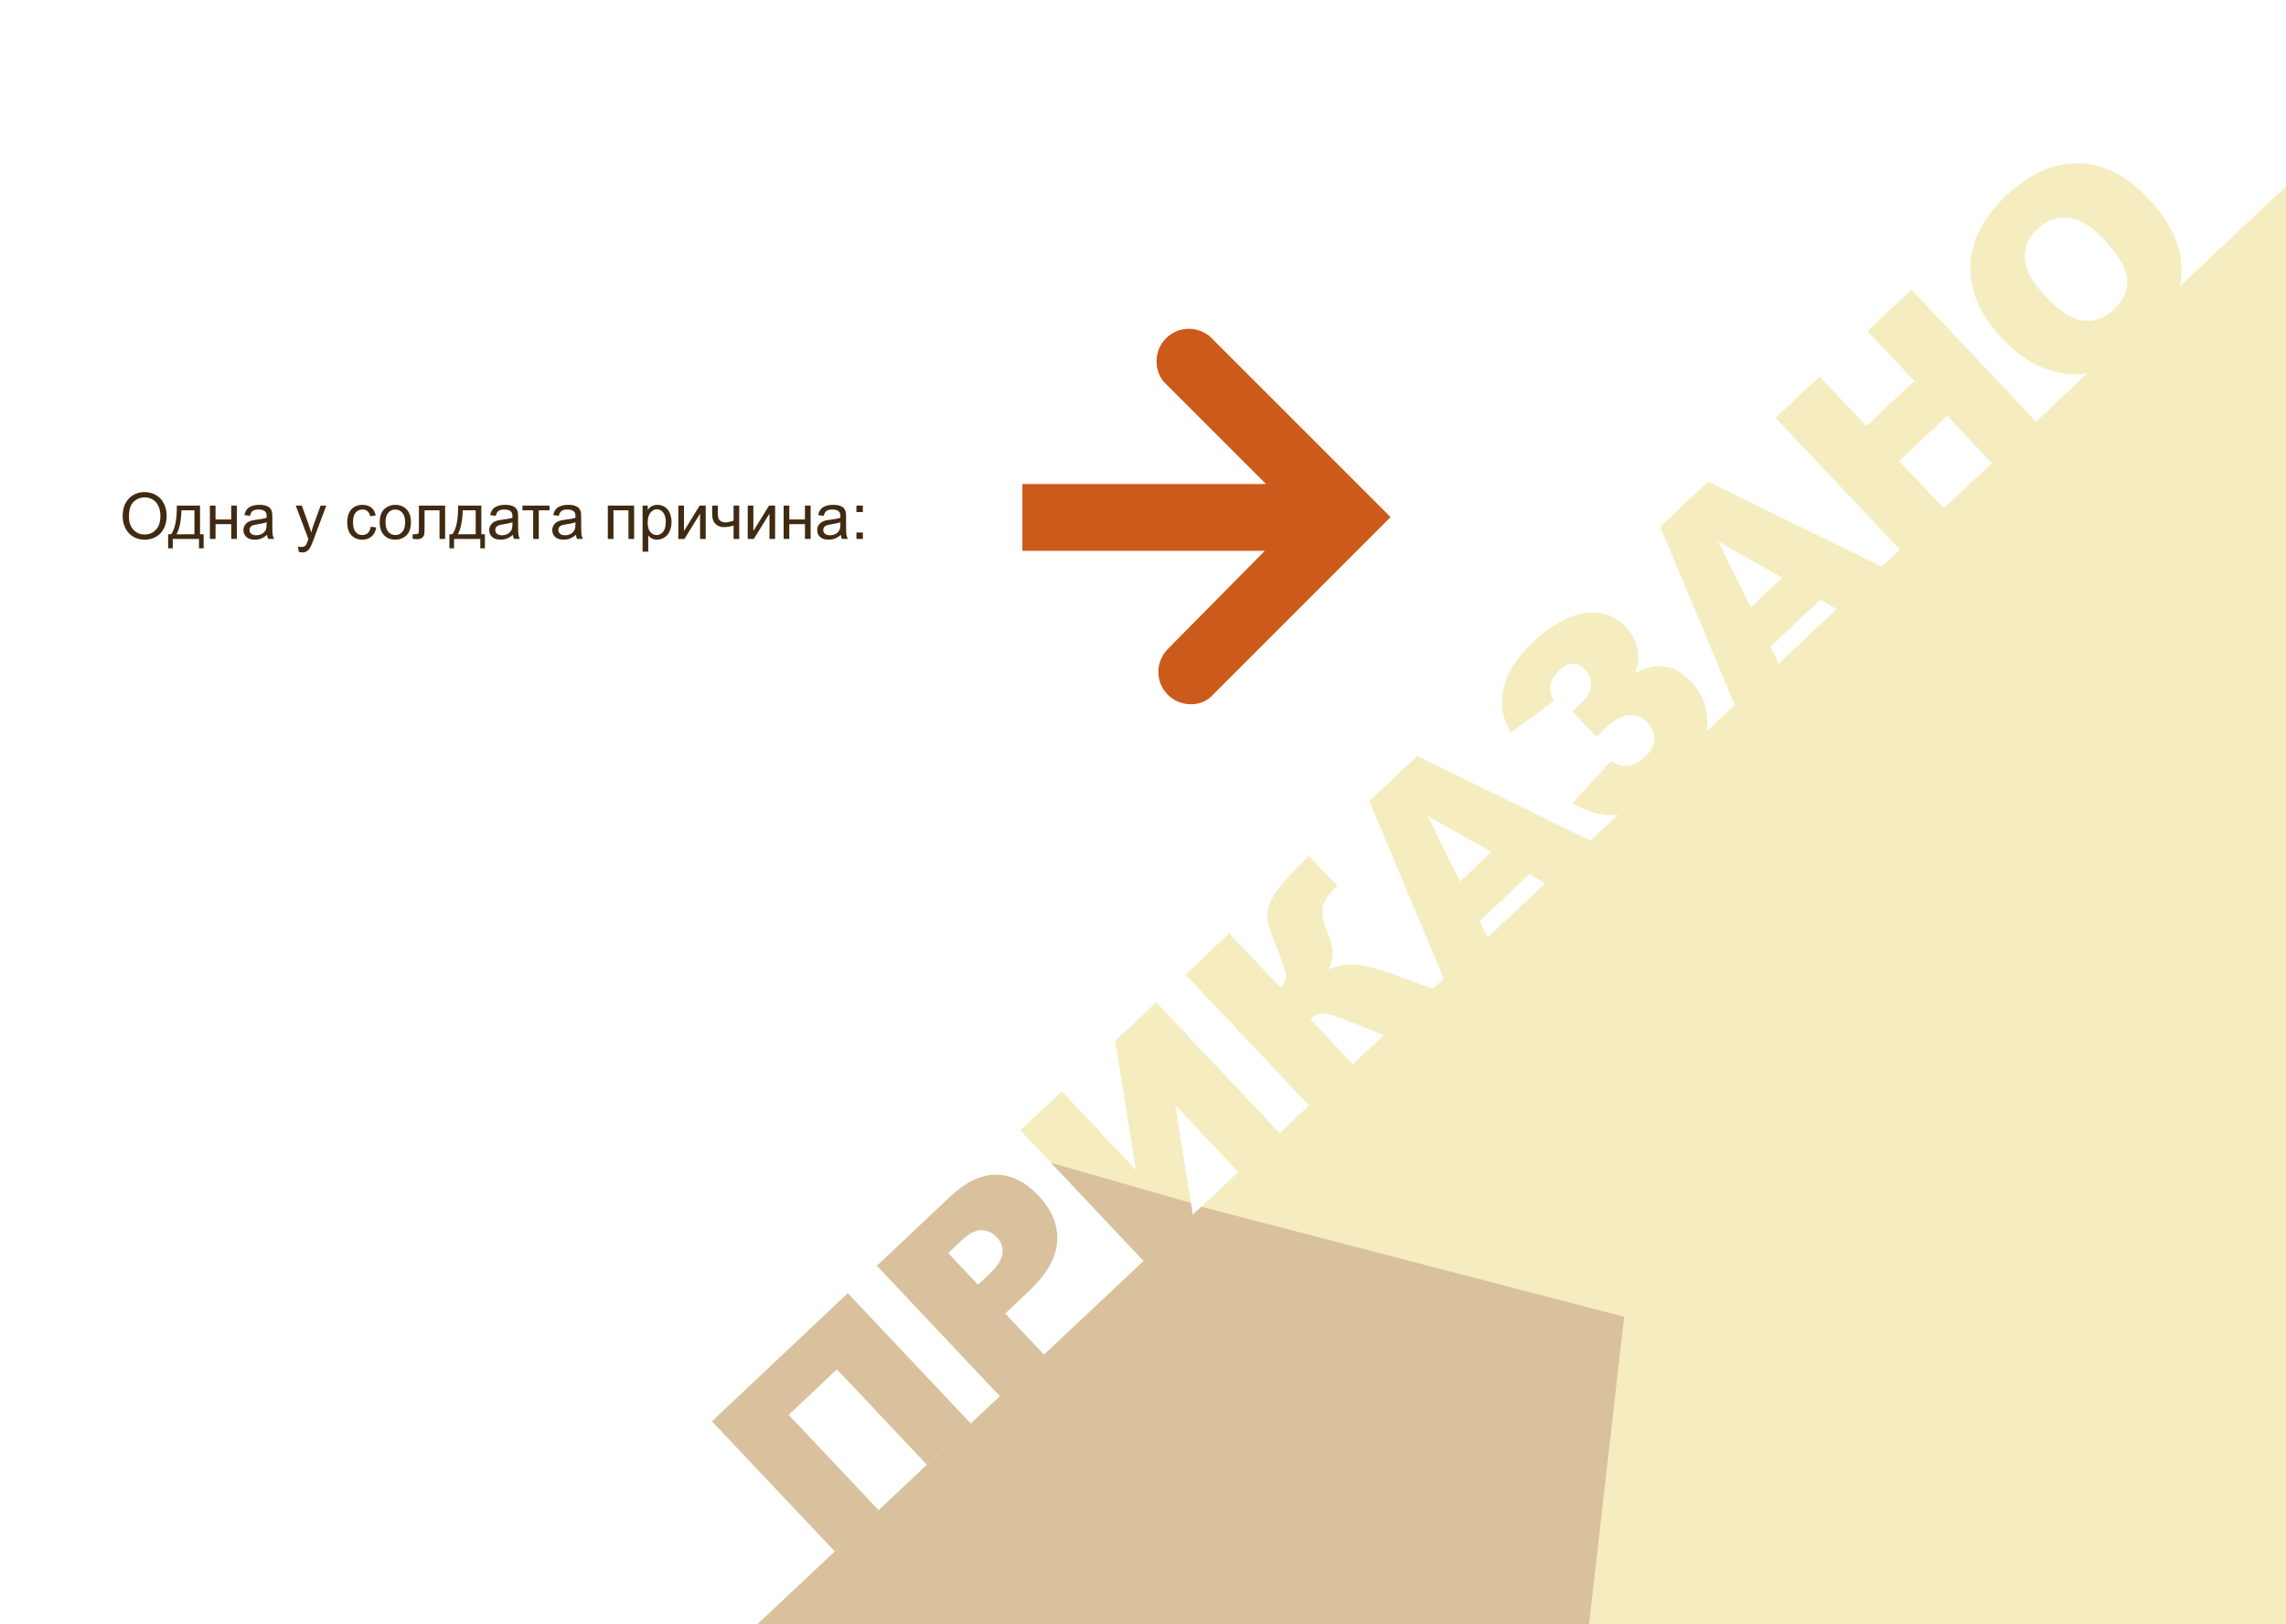 <?xml version="1.0" encoding="UTF-8" standalone="no"?>
<!-- Created with Inkscape (http://www.inkscape.org/) -->

<svg
   width="380"
   height="270"
   viewBox="0 0 100.542 71.438"
   version="1.1"
   id="svg1073"
   xmlns="http://www.w3.org/2000/svg"
   xmlns:svg="http://www.w3.org/2000/svg">
  <defs
     id="defs1070">
    <rect
       x="-495.652"
       y="66.775"
       width="309.783"
       height="101.884"
       id="rect1537" />
  </defs>
  <rect
     x="-8.0854403e-07"
     y="-5.9451841e-06"
     class="st0"
     width="100.542"
     height="71.438"
     id="rect4-3"
     style="fill:#ffffff;fill-opacity:1;stroke-width:0.265" />
  <path
     class="st2"
     d="m 51.316,28.591 c -0.212,0.238 -0.37,0.582 -0.37,0.953 0,0.794 0.635,1.429 1.429,1.429 0.344,0 0.635,-0.106 0.873,-0.318 l 7.911,-7.911 -7.964,-7.964 c -0.238,-0.185 -0.556,-0.318 -0.9,-0.318 -0.794,0 -1.429,0.635 -1.429,1.429 0,0.344 0.106,0.635 0.318,0.9 l 4.498,4.498 H 44.966 v 2.937 h 10.663 z"
     id="path48"
     style="fill:#cc5a1a;stroke-width:0.265" />
  <g
     id="g37173"
     transform="translate(-43.191,-91.486)">
    <path
       d="m 86.37,154.606 -1.926,1.817 -4.445,-4.712 -2.121,2.001 4.445,4.712 -1.926,1.817 -5.892,-6.245 5.973,-5.635 z"
       style="font-weight:900;font-size:11.994px;line-height:1.25;font-family:Arial;-inkscape-font-specification:'Arial Heavy';letter-spacing:0px;word-spacing:0px;fill:#d8c19c;fill-opacity:1;stroke-width:0.265"
       id="path23404" />
    <path
       d="m 81.756,147.156 3.208,-3.026 q 1.048,-0.989 2.038,-0.981 0.994,0.004 1.862,0.924 0.892,0.946 0.824,2.017 -0.064,1.067 -1.231,2.168 l -1.056,0.997 2.186,2.317 -1.938,1.829 z m 4.45,0.834 0.473,-0.446 q 0.558,-0.526 0.603,-0.931 0.041,-0.409 -0.244,-0.711 -0.277,-0.294 -0.666,-0.314 -0.389,-0.02 -0.93,0.491 l -0.55,0.518 z"
       style="font-weight:900;font-size:11.994px;line-height:1.25;font-family:Arial;-inkscape-font-specification:'Arial Heavy';letter-spacing:0px;word-spacing:0px;fill:#d8c19c;fill-opacity:1;stroke-width:0.265"
       id="path23406" />
    <path
       d="m 94.042,135.565 5.892,6.245 -1.815,1.712 -3.235,-3.429 0.897,5.636 -1.819,1.716 -5.892,-6.245 1.819,-1.716 3.259,3.455 -0.908,-5.673 z"
       style="font-weight:900;font-size:11.994px;line-height:1.25;font-family:Arial;-inkscape-font-specification:'Arial Heavy';letter-spacing:0px;word-spacing:0px;fill:#f5edbf;fill-opacity:1;stroke-width:0.265"
       id="path23408-3" />
    <path
       d="m 95.567,144.39 0.213,1.338 -1.819,1.716 -4.543,-4.816 z"
       style="font-weight:900;font-size:11.994px;line-height:1.25;font-family:Arial;-inkscape-font-specification:'Arial Heavy';letter-spacing:0px;word-spacing:0px;fill:#d8c19c;fill-opacity:1;stroke-width:0.265"
       id="path23408" />
    <path
       d="m 106.903,135.235 -2.173,2.05 -2.273,-0.907 q -0.807,-0.318 -1.089,-0.318 -0.286,-0.004 -0.55,0.245 l 2.331,2.471 -1.926,1.817 -5.892,-6.245 1.926,-1.817 2.263,2.398 q 0.239,-0.25 0.223,-0.549 -0.016,-0.299 -0.461,-1.368 -0.333,-0.789 -0.349,-1.249 -0.02,-0.465 0.374,-1.046 0.394,-0.581 1.459,-1.586 l 1.246,1.321 -0.098,0.092 q -0.494,0.466 -0.556,0.879 -0.062,0.413 0.183,0.979 0.24,0.562 0.259,0.94 0.018,0.369 -0.172,0.782 0.546,-0.258 1.175,-0.214 0.624,0.039 1.641,0.416 z"
       style="font-weight:900;font-size:11.994px;line-height:1.25;font-family:Arial;-inkscape-font-specification:'Arial Heavy';letter-spacing:0px;word-spacing:0px;fill:#f5edbf;fill-opacity:1;stroke-width:0.265"
       id="path23410" />
    <path
       d="m 110.463,129.928 -2.198,2.074 0.67,1.316 -1.972,1.861 -3.545,-8.46 2.104,-1.985 8.239,4.031 -2.019,1.905 z m -1.679,-0.969 -2.808,-1.594 1.432,2.892 z"
       style="font-weight:900;font-size:11.994px;line-height:1.25;font-family:Arial;-inkscape-font-specification:'Arial Heavy';letter-spacing:0px;word-spacing:0px;fill:#f5edbf;fill-opacity:1;stroke-width:0.265"
       id="path23412" />
    <path
       d="m 115.091,121.093 q 1.41,-0.759 2.459,0.353 0.864,0.916 0.712,2.171 -0.152,1.247 -1.439,2.461 -2.198,2.074 -4.471,0.732 l 1.695,-1.856 q 0.768,0.507 1.488,-0.172 0.4,-0.378 0.416,-0.771 0.02,-0.397 -0.318,-0.755 -0.326,-0.345 -0.786,-0.313 -0.465,0.028 -0.916,0.454 l -0.524,0.494 -1.053,-1.116 0.413,-0.39 q 0.371,-0.35 0.399,-0.738 0.028,-0.397 -0.297,-0.742 -0.478,-0.507 -1.113,0.092 -0.656,0.619 -0.212,1.303 l -1.914,1.427 q -1.11,-2.021 0.991,-4.002 1.163,-1.097 2.249,-1.269 1.086,-0.171 1.806,0.591 0.868,0.92 0.417,2.046 z"
       style="font-weight:900;font-size:11.994px;line-height:1.25;font-family:Arial;-inkscape-font-specification:'Arial Heavy';letter-spacing:0px;word-spacing:0px;fill:#f5edbf;fill-opacity:1;stroke-width:0.265"
       id="path23414" />
    <path
       d="m 123.251,117.862 -2.198,2.074 0.67,1.316 -1.972,1.861 -3.545,-8.46 2.104,-1.985 8.239,4.031 -2.019,1.905 z m -1.679,-0.969 -2.808,-1.594 1.432,2.892 z"
       style="font-weight:900;font-size:11.994px;line-height:1.25;font-family:Arial;-inkscape-font-specification:'Arial Heavy';letter-spacing:0px;word-spacing:0px;fill:#f5edbf;fill-opacity:1;stroke-width:0.265"
       id="path23416" />
    <path
       d="m 121.284,109.863 1.93,-1.821 2.062,2.185 2.109,-1.989 -2.062,-2.185 1.938,-1.829 5.892,6.245 -1.938,1.829 -2.383,-2.526 -2.109,1.989 2.383,2.526 -1.93,1.821 z"
       style="font-weight:900;font-size:11.994px;line-height:1.25;font-family:Arial;-inkscape-font-specification:'Arial Heavy';letter-spacing:0px;word-spacing:0px;fill:#f5edbf;fill-opacity:1;stroke-width:0.265"
       id="path23418" />
    <path
       d="m 131.25,106.37 q -1.443,-1.529 -1.395,-3.185 0.048,-1.656 1.569,-3.091 1.559,-1.471 3.194,-1.428 1.631,0.039 3.054,1.547 1.033,1.095 1.325,2.147 0.293,1.044 -0.036,2.095 -0.329,1.043 -1.368,2.023 -1.056,0.997 -2.068,1.315 -1.008,0.315 -2.125,-0.008 -1.118,-0.323 -2.15,-1.417 z m 1.938,-1.812 q 0.892,0.946 1.631,1.029 0.743,0.08 1.348,-0.491 0.622,-0.587 0.581,-1.313 -0.041,-0.726 -1.03,-1.774 -0.832,-0.882 -1.572,-0.949 -0.739,-0.075 -1.349,0.499 -0.584,0.551 -0.547,1.297 0.036,0.747 0.937,1.701 z"
       style="font-weight:900;font-size:11.994px;line-height:1.25;font-family:Arial;-inkscape-font-specification:'Arial Heavy';letter-spacing:0px;word-spacing:0px;fill:#f5edbf;fill-opacity:1;stroke-width:0.265"
       id="path23420" />
    <g
       id="g24436"
       transform="translate(-5.152)">
      <path
         id="rect23482"
         style="fill:#f5edbf;fill-opacity:1;fill-rule:evenodd;stroke-width:0.079;stroke-linecap:round;stroke-linejoin:round"
         d="M 148.885,99.686 V 162.923 H 81.655 Z" />
      <path
         id="rect23482-6"
         style="fill:#d8c19c;fill-opacity:1;fill-rule:evenodd;stroke-width:0.079;stroke-linecap:round;stroke-linejoin:round"
         d="m 119.777,149.4 -1.546,13.523 H 81.655 L 101.177,144.56 Z" />
    </g>
  </g>
  <g
     aria-label="Одна у солдата причина:"
     transform="matrix(0.265,0,0,0.265,136.606,3.461)"
     id="text1535"
     style="font-size:10.667px;line-height:1.25;font-family:Arial;-inkscape-font-specification:Arial;letter-spacing:0px;word-spacing:0px;white-space:pre;shape-inside:url(#rect1537);fill:#402a12">
    <path
       d="m -495.137,72.665 q 0,-1.901 1.021,-2.974 1.021,-1.078 2.635,-1.078 1.057,0 1.906,0.505 0.849,0.505 1.292,1.411 0.448,0.901 0.448,2.047 0,1.161 -0.469,2.078 -0.469,0.917 -1.328,1.391 -0.859,0.469 -1.854,0.469 -1.078,0 -1.927,-0.521 -0.849,-0.521 -1.286,-1.422 -0.438,-0.901 -0.438,-1.906 z m 1.042,0.016 q 0,1.38 0.74,2.177 0.745,0.792 1.865,0.792 1.141,0 1.875,-0.802 0.74,-0.802 0.74,-2.276 0,-0.932 -0.318,-1.625 -0.312,-0.698 -0.922,-1.078 -0.604,-0.385 -1.359,-0.385 -1.073,0 -1.849,0.74 -0.771,0.734 -0.771,2.458 z"
       style="font-size:10.667px;line-height:1.25;font-family:Arial;-inkscape-font-specification:Arial;letter-spacing:0px;word-spacing:0px;white-space:pre;shape-inside:url(#rect1537);fill:#402a12"
       id="path5325" />
    <path
       d="m -486.147,70.852 h 3.854 v 4.76 h 0.599 v 2.339 h -0.771 v -1.568 h -4.354 v 1.568 h -0.771 v -2.339 h 0.495 q 0.99,-1.344 0.948,-4.76 z m 0.781,0.776 q -0.104,2.693 -0.833,3.984 h 2.974 v -3.984 z"
       style="font-size:10.667px;line-height:1.25;font-family:Arial;-inkscape-font-specification:Arial;letter-spacing:0px;word-spacing:0px;white-space:pre;shape-inside:url(#rect1537);fill:#402a12"
       id="path5327" />
    <path
       d="m -480.658,70.852 h 0.938 v 2.302 h 2.599 v -2.302 h 0.938 v 5.531 h -0.938 V 73.93 H -479.72 v 2.453 h -0.938 z"
       style="font-size:10.667px;line-height:1.25;font-family:Arial;-inkscape-font-specification:Arial;letter-spacing:0px;word-spacing:0px;white-space:pre;shape-inside:url(#rect1537);fill:#402a12"
       id="path5329" />
    <path
       d="m -471.163,75.701 q -0.521,0.443 -1.005,0.625 -0.479,0.182 -1.031,0.182 -0.911,0 -1.401,-0.443 -0.49,-0.448 -0.49,-1.141 0,-0.406 0.182,-0.74 0.188,-0.339 0.484,-0.542 0.302,-0.203 0.677,-0.307 0.276,-0.073 0.833,-0.141 1.135,-0.135 1.672,-0.323 0.005,-0.193 0.005,-0.245 0,-0.573 -0.266,-0.807 -0.359,-0.318 -1.068,-0.318 -0.661,0 -0.979,0.234 -0.312,0.229 -0.464,0.818 l -0.917,-0.125 q 0.125,-0.589 0.411,-0.948 0.286,-0.365 0.828,-0.557 0.542,-0.198 1.255,-0.198 0.708,0 1.151,0.167 0.443,0.167 0.651,0.422 0.208,0.25 0.292,0.635 0.047,0.24 0.047,0.865 v 1.25 q 0,1.307 0.057,1.656 0.062,0.344 0.24,0.661 h -0.979 q -0.146,-0.292 -0.188,-0.682 z m -0.078,-2.094 q -0.51,0.208 -1.531,0.354 -0.578,0.083 -0.818,0.188 -0.24,0.104 -0.37,0.307 -0.13,0.198 -0.13,0.443 0,0.375 0.281,0.625 0.286,0.25 0.833,0.25 0.542,0 0.964,-0.234 0.422,-0.24 0.62,-0.651 0.151,-0.318 0.151,-0.938 z"
       style="font-size:10.667px;line-height:1.25;font-family:Arial;-inkscape-font-specification:Arial;letter-spacing:0px;word-spacing:0px;white-space:pre;shape-inside:url(#rect1537);fill:#402a12"
       id="path5331" />
    <path
       d="m -465.918,78.514 -0.104,-0.88 q 0.307,0.083 0.536,0.083 0.312,0 0.5,-0.104 0.188,-0.104 0.307,-0.292 0.088,-0.141 0.286,-0.698 0.026,-0.078 0.083,-0.229 l -2.099,-5.542 h 1.01 l 1.151,3.203 q 0.224,0.609 0.401,1.281 0.161,-0.646 0.385,-1.26 l 1.182,-3.224 h 0.938 l -2.104,5.625 q -0.339,0.911 -0.526,1.255 -0.25,0.464 -0.573,0.677 -0.323,0.219 -0.771,0.219 -0.271,0 -0.604,-0.115 z"
       style="font-size:10.667px;line-height:1.25;font-family:Arial;-inkscape-font-specification:Arial;letter-spacing:0px;word-spacing:0px;white-space:pre;shape-inside:url(#rect1537);fill:#402a12"
       id="path5333" />
    <path
       d="m -453.97,74.357 0.922,0.12 q -0.151,0.953 -0.776,1.495 -0.62,0.536 -1.526,0.536 -1.135,0 -1.828,-0.74 -0.688,-0.745 -0.688,-2.13 0,-0.896 0.297,-1.568 0.297,-0.672 0.901,-1.005 0.609,-0.339 1.323,-0.339 0.901,0 1.474,0.458 0.573,0.453 0.734,1.292 l -0.911,0.141 q -0.13,-0.557 -0.464,-0.839 -0.328,-0.281 -0.797,-0.281 -0.708,0 -1.151,0.51 -0.443,0.505 -0.443,1.604 0,1.115 0.427,1.62 0.427,0.505 1.115,0.505 0.552,0 0.922,-0.339 0.37,-0.339 0.469,-1.042 z"
       style="font-size:10.667px;line-height:1.25;font-family:Arial;-inkscape-font-specification:Arial;letter-spacing:0px;word-spacing:0px;white-space:pre;shape-inside:url(#rect1537);fill:#402a12"
       id="path5335" />
    <path
       d="m -452.475,73.618 q 0,-1.536 0.854,-2.276 0.714,-0.615 1.74,-0.615 1.141,0 1.865,0.75 0.724,0.745 0.724,2.063 0,1.068 -0.323,1.682 -0.318,0.609 -0.932,0.948 -0.609,0.339 -1.333,0.339 -1.161,0 -1.88,-0.745 -0.714,-0.745 -0.714,-2.146 z m 0.964,0 q 0,1.063 0.464,1.594 0.464,0.526 1.167,0.526 0.698,0 1.161,-0.531 0.464,-0.531 0.464,-1.62 0,-1.026 -0.469,-1.552 -0.464,-0.531 -1.156,-0.531 -0.703,0 -1.167,0.526 -0.464,0.526 -0.464,1.589 z"
       style="font-size:10.667px;line-height:1.25;font-family:Arial;-inkscape-font-specification:Arial;letter-spacing:0px;word-spacing:0px;white-space:pre;shape-inside:url(#rect1537);fill:#402a12"
       id="path5337" />
    <path
       d="m -445.97,70.852 h 4.354 v 5.531 h -0.932 v -4.755 h -2.484 v 2.755 q 0,0.964 -0.062,1.271 -0.062,0.307 -0.344,0.536 -0.281,0.229 -0.812,0.229 -0.328,0 -0.755,-0.042 v -0.781 h 0.411 q 0.292,0 0.417,-0.057 0.125,-0.062 0.167,-0.193 0.042,-0.13 0.042,-0.849 z"
       style="font-size:10.667px;line-height:1.25;font-family:Arial;-inkscape-font-specification:Arial;letter-spacing:0px;word-spacing:0px;white-space:pre;shape-inside:url(#rect1537);fill:#402a12"
       id="path5339" />
    <path
       d="m -439.465,70.852 h 3.854 v 4.76 h 0.599 v 2.339 h -0.771 v -1.568 h -4.354 v 1.568 h -0.771 v -2.339 h 0.495 q 0.99,-1.344 0.948,-4.76 z m 0.781,0.776 q -0.104,2.693 -0.833,3.984 h 2.974 v -3.984 z"
       style="font-size:10.667px;line-height:1.25;font-family:Arial;-inkscape-font-specification:Arial;letter-spacing:0px;word-spacing:0px;white-space:pre;shape-inside:url(#rect1537);fill:#402a12"
       id="path5341" />
    <path
       d="m -430.371,75.701 q -0.521,0.443 -1.005,0.625 -0.479,0.182 -1.031,0.182 -0.911,0 -1.401,-0.443 -0.49,-0.448 -0.49,-1.141 0,-0.406 0.182,-0.74 0.188,-0.339 0.484,-0.542 0.302,-0.203 0.677,-0.307 0.276,-0.073 0.833,-0.141 1.135,-0.135 1.672,-0.323 0.005,-0.193 0.005,-0.245 0,-0.573 -0.266,-0.807 -0.359,-0.318 -1.068,-0.318 -0.661,0 -0.979,0.234 -0.312,0.229 -0.464,0.818 l -0.917,-0.125 q 0.125,-0.589 0.411,-0.948 0.286,-0.365 0.828,-0.557 0.542,-0.198 1.255,-0.198 0.708,0 1.151,0.167 0.443,0.167 0.651,0.422 0.208,0.25 0.292,0.635 0.047,0.24 0.047,0.865 v 1.25 q 0,1.307 0.057,1.656 0.062,0.344 0.24,0.661 h -0.979 q -0.146,-0.292 -0.188,-0.682 z m -0.078,-2.094 q -0.51,0.208 -1.531,0.354 -0.578,0.083 -0.818,0.188 -0.24,0.104 -0.37,0.307 -0.13,0.198 -0.13,0.443 0,0.375 0.281,0.625 0.286,0.25 0.833,0.25 0.542,0 0.964,-0.234 0.422,-0.24 0.62,-0.651 0.151,-0.318 0.151,-0.938 z"
       style="font-size:10.667px;line-height:1.25;font-family:Arial;-inkscape-font-specification:Arial;letter-spacing:0px;word-spacing:0px;white-space:pre;shape-inside:url(#rect1537);fill:#402a12"
       id="path5343" />
    <path
       d="m -428.788,70.852 h 4.495 v 0.776 h -1.781 v 4.755 h -0.932 v -4.755 h -1.781 z"
       style="font-size:10.667px;line-height:1.25;font-family:Arial;-inkscape-font-specification:Arial;letter-spacing:0px;word-spacing:0px;white-space:pre;shape-inside:url(#rect1537);fill:#402a12"
       id="path5345" />
    <path
       d="m -419.907,75.701 q -0.521,0.443 -1.005,0.625 -0.479,0.182 -1.031,0.182 -0.911,0 -1.401,-0.443 -0.49,-0.448 -0.49,-1.141 0,-0.406 0.182,-0.74 0.188,-0.339 0.484,-0.542 0.302,-0.203 0.677,-0.307 0.276,-0.073 0.833,-0.141 1.135,-0.135 1.672,-0.323 0.005,-0.193 0.005,-0.245 0,-0.573 -0.266,-0.807 -0.359,-0.318 -1.068,-0.318 -0.661,0 -0.979,0.234 -0.312,0.229 -0.464,0.818 l -0.917,-0.125 q 0.125,-0.589 0.411,-0.948 0.286,-0.365 0.828,-0.557 0.542,-0.198 1.255,-0.198 0.708,0 1.151,0.167 0.443,0.167 0.651,0.422 0.208,0.25 0.292,0.635 0.047,0.24 0.047,0.865 v 1.25 q 0,1.307 0.057,1.656 0.062,0.344 0.24,0.661 h -0.979 q -0.146,-0.292 -0.188,-0.682 z m -0.078,-2.094 q -0.51,0.208 -1.531,0.354 -0.578,0.083 -0.818,0.188 -0.24,0.104 -0.37,0.307 -0.13,0.198 -0.13,0.443 0,0.375 0.281,0.625 0.286,0.25 0.833,0.25 0.542,0 0.964,-0.234 0.422,-0.24 0.62,-0.651 0.151,-0.318 0.151,-0.938 z"
       style="font-size:10.667px;line-height:1.25;font-family:Arial;-inkscape-font-specification:Arial;letter-spacing:0px;word-spacing:0px;white-space:pre;shape-inside:url(#rect1537);fill:#402a12"
       id="path5347" />
    <path
       d="m -414.616,70.852 h 4.365 v 5.531 h -0.938 v -4.755 h -2.49 v 4.755 h -0.938 z"
       style="font-size:10.667px;line-height:1.25;font-family:Arial;-inkscape-font-specification:Arial;letter-spacing:0px;word-spacing:0px;white-space:pre;shape-inside:url(#rect1537);fill:#402a12"
       id="path5349" />
    <path
       d="m -408.845,78.503 v -7.651 h 0.854 v 0.719 q 0.302,-0.422 0.682,-0.63 0.38,-0.214 0.922,-0.214 0.708,0 1.25,0.365 0.542,0.365 0.818,1.031 0.276,0.661 0.276,1.453 0,0.849 -0.307,1.531 -0.302,0.677 -0.885,1.042 -0.578,0.359 -1.219,0.359 -0.469,0 -0.844,-0.198 -0.37,-0.198 -0.609,-0.5 v 2.693 z m 0.849,-4.854 q 0,1.068 0.432,1.578 0.432,0.51 1.047,0.51 0.625,0 1.068,-0.526 0.448,-0.531 0.448,-1.641 0,-1.057 -0.438,-1.583 -0.432,-0.526 -1.036,-0.526 -0.599,0 -1.062,0.563 -0.458,0.557 -0.458,1.625 z"
       style="font-size:10.667px;line-height:1.25;font-family:Arial;-inkscape-font-specification:Arial;letter-spacing:0px;word-spacing:0px;white-space:pre;shape-inside:url(#rect1537);fill:#402a12"
       id="path5351" />
    <path
       d="m -402.912,70.852 h 0.938 v 4.219 l 2.599,-4.219 h 1.01 v 5.531 h -0.938 v -4.193 l -2.599,4.193 h -1.01 z"
       style="font-size:10.667px;line-height:1.25;font-family:Arial;-inkscape-font-specification:Arial;letter-spacing:0px;word-spacing:0px;white-space:pre;shape-inside:url(#rect1537);fill:#402a12"
       id="path5353" />
    <path
       d="m -397.298,70.852 h 0.938 v 1.047 q 0,0.677 0.078,0.984 0.083,0.302 0.391,0.531 0.307,0.224 0.771,0.224 0.531,0 1.375,-0.281 v -2.505 h 0.938 v 5.531 h -0.938 v -2.229 q -0.865,0.271 -1.615,0.271 -0.63,0 -1.115,-0.318 -0.479,-0.323 -0.651,-0.786 -0.172,-0.464 -0.172,-1.021 z"
       style="font-size:10.667px;line-height:1.25;font-family:Arial;-inkscape-font-specification:Arial;letter-spacing:0px;word-spacing:0px;white-space:pre;shape-inside:url(#rect1537);fill:#402a12"
       id="path5355" />
    <path
       d="m -391.397,70.852 h 0.938 v 4.219 l 2.599,-4.219 h 1.01 v 5.531 h -0.938 v -4.193 l -2.599,4.193 h -1.01 z"
       style="font-size:10.667px;line-height:1.25;font-family:Arial;-inkscape-font-specification:Arial;letter-spacing:0px;word-spacing:0px;white-space:pre;shape-inside:url(#rect1537);fill:#402a12"
       id="path5357" />
    <path
       d="m -385.433,70.852 h 0.938 v 2.302 h 2.599 v -2.302 h 0.938 v 5.531 h -0.938 v -2.453 h -2.599 v 2.453 h -0.938 z"
       style="font-size:10.667px;line-height:1.25;font-family:Arial;-inkscape-font-specification:Arial;letter-spacing:0px;word-spacing:0px;white-space:pre;shape-inside:url(#rect1537);fill:#402a12"
       id="path5359" />
    <path
       d="m -375.938,75.701 q -0.521,0.443 -1.005,0.625 -0.479,0.182 -1.031,0.182 -0.911,0 -1.401,-0.443 -0.49,-0.448 -0.49,-1.141 0,-0.406 0.182,-0.74 0.188,-0.339 0.484,-0.542 0.302,-0.203 0.677,-0.307 0.276,-0.073 0.833,-0.141 1.135,-0.135 1.672,-0.323 0.005,-0.193 0.005,-0.245 0,-0.573 -0.266,-0.807 -0.359,-0.318 -1.068,-0.318 -0.661,0 -0.979,0.234 -0.312,0.229 -0.464,0.818 l -0.917,-0.125 q 0.125,-0.589 0.411,-0.948 0.286,-0.365 0.828,-0.557 0.542,-0.198 1.255,-0.198 0.708,0 1.151,0.167 0.443,0.167 0.651,0.422 0.208,0.25 0.292,0.635 0.047,0.24 0.047,0.865 v 1.25 q 0,1.307 0.057,1.656 0.062,0.344 0.24,0.661 h -0.979 q -0.146,-0.292 -0.188,-0.682 z m -0.078,-2.094 q -0.51,0.208 -1.531,0.354 -0.578,0.083 -0.818,0.188 -0.24,0.104 -0.37,0.307 -0.13,0.198 -0.13,0.443 0,0.375 0.281,0.625 0.286,0.25 0.833,0.25 0.542,0 0.964,-0.234 0.422,-0.24 0.62,-0.651 0.151,-0.318 0.151,-0.938 z"
       style="font-size:10.667px;line-height:1.25;font-family:Arial;-inkscape-font-specification:Arial;letter-spacing:0px;word-spacing:0px;white-space:pre;shape-inside:url(#rect1537);fill:#402a12"
       id="path5361" />
    <path
       d="m -373.355,71.92 v -1.068 h 1.068 v 1.068 z m 0,4.464 v -1.068 h 1.068 v 1.068 z"
       style="font-size:10.667px;line-height:1.25;font-family:Arial;-inkscape-font-specification:Arial;letter-spacing:0px;word-spacing:0px;white-space:pre;shape-inside:url(#rect1537);fill:#402a12"
       id="path5363" />
  </g>
</svg>
